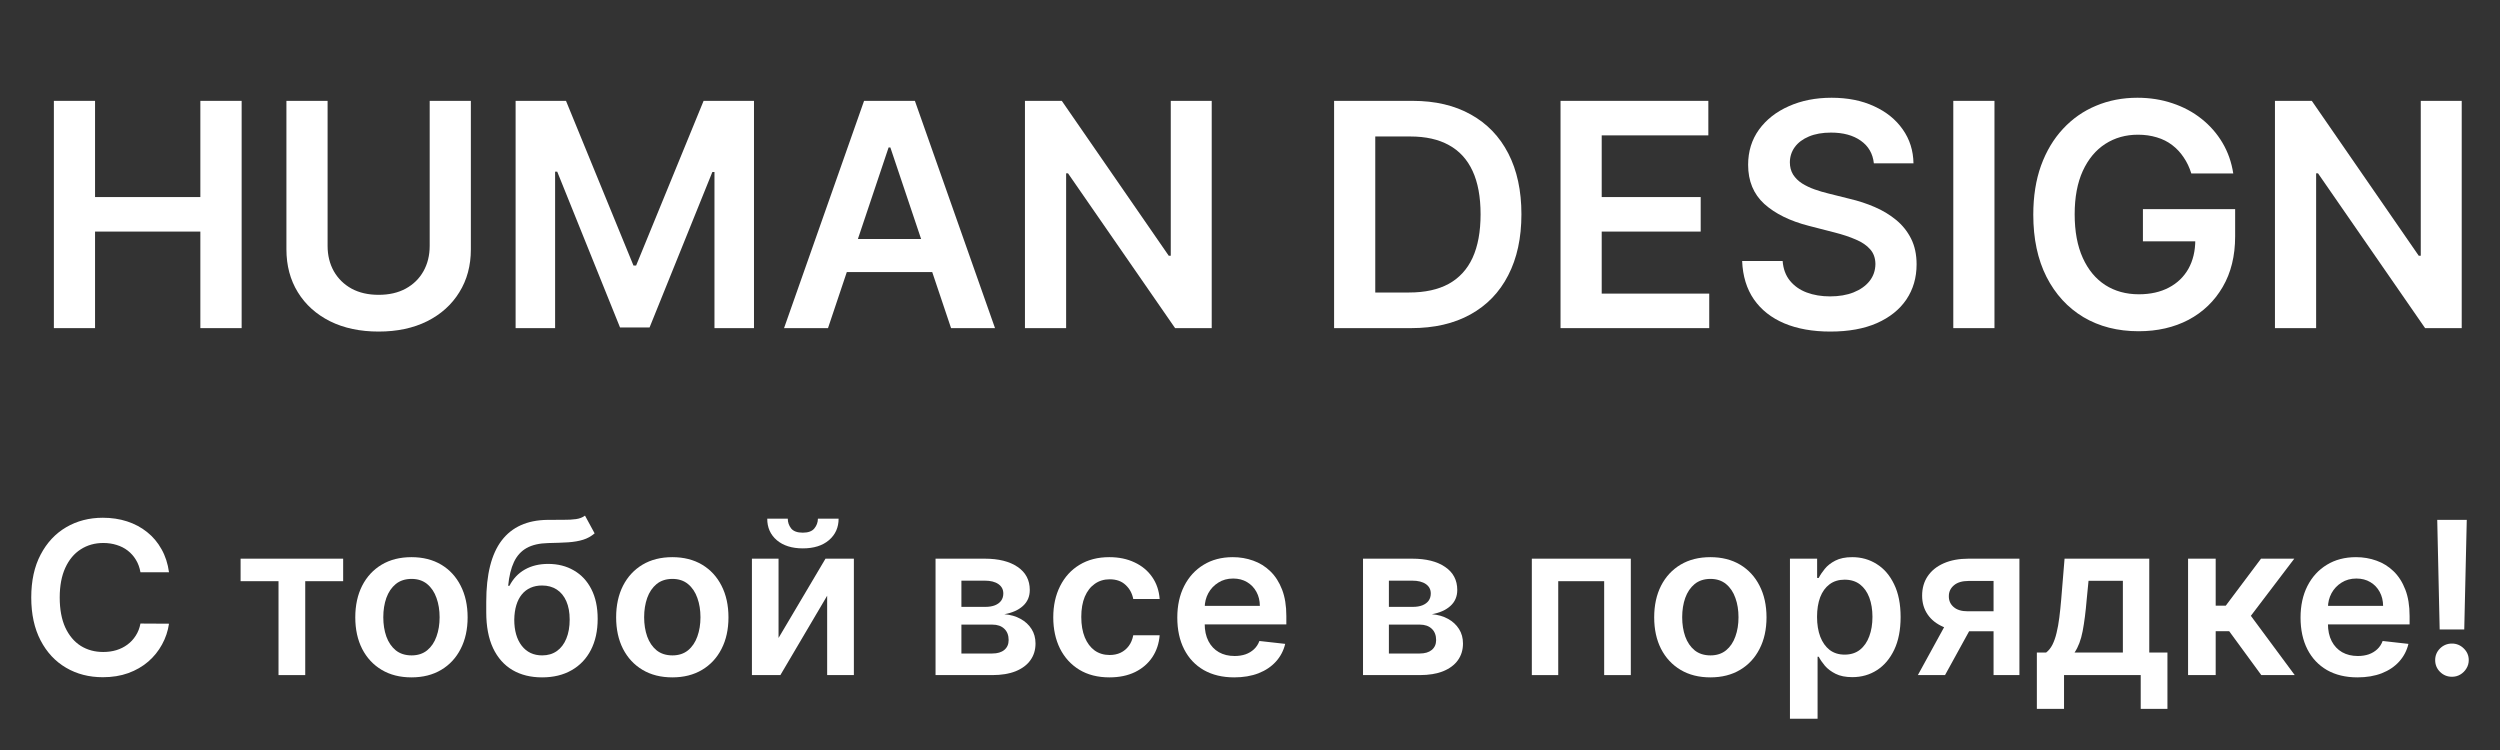 <?xml version="1.0" encoding="UTF-8"?> <svg xmlns="http://www.w3.org/2000/svg" width="160" height="48" viewBox="0 0 160 48" fill="none"><rect x="0" y="0" width="160" height="48" fill="#333333" stroke="none"/> <path d="M3.448 21V6.455H6.083V12.612H12.823V6.455H15.465V21H12.823V14.821H6.083V21H3.448Z" fill="white"></path> <path d="M27.5 6.455H30.135V15.958C30.135 16.999 29.889 17.915 29.396 18.706C28.909 19.497 28.222 20.115 27.337 20.56C26.451 21 25.417 21.22 24.233 21.22C23.045 21.22 22.008 21 21.122 20.56C20.237 20.115 19.55 19.497 19.063 18.706C18.575 17.915 18.331 16.999 18.331 15.958V6.455H20.966V15.737C20.966 16.343 21.099 16.883 21.364 17.357C21.634 17.83 22.012 18.202 22.5 18.472C22.988 18.737 23.565 18.869 24.233 18.869C24.901 18.869 25.478 18.737 25.966 18.472C26.458 18.202 26.837 17.83 27.102 17.357C27.367 16.883 27.5 16.343 27.5 15.737V6.455Z" fill="white"></path> <path d="M32.999 6.455H36.224L40.542 16.994H40.712L45.03 6.455H48.255V21H45.726V11.007H45.591L41.572 20.958H39.682L35.662 10.986H35.527V21H32.999V6.455Z" fill="white"></path> <path d="M52.992 21H50.179L55.3 6.455H58.553L63.681 21H60.868L56.983 9.438H56.87L52.992 21ZM53.084 15.297H60.755V17.413H53.084V15.297Z" fill="white"></path> <path d="M77.55 6.455V21H75.206L68.352 11.092H68.232V21H65.597V6.455H67.955L74.801 16.369H74.929V6.455H77.55Z" fill="white"></path> <path d="M90.311 21H85.382V6.455H90.41C91.854 6.455 93.095 6.746 94.132 7.328C95.174 7.906 95.974 8.737 96.532 9.821C97.091 10.905 97.371 12.203 97.371 13.713C97.371 15.228 97.089 16.53 96.525 17.619C95.967 18.709 95.159 19.544 94.103 20.127C93.052 20.709 91.788 21 90.311 21ZM88.017 18.72H90.183C91.196 18.72 92.041 18.536 92.719 18.166C93.396 17.792 93.905 17.236 94.246 16.497C94.586 15.754 94.757 14.826 94.757 13.713C94.757 12.601 94.586 11.677 94.246 10.943C93.905 10.205 93.4 9.653 92.733 9.289C92.07 8.919 91.246 8.735 90.261 8.735H88.017V18.72Z" fill="white"></path> <path d="M99.874 21V6.455H109.334V8.664H102.509V12.612H108.844V14.821H102.509V18.791H109.391V21H99.874Z" fill="white"></path> <path d="M119.927 10.453C119.861 9.833 119.582 9.35 119.089 9.004C118.602 8.659 117.967 8.486 117.186 8.486C116.637 8.486 116.165 8.569 115.772 8.735C115.379 8.9 115.079 9.125 114.87 9.409C114.662 9.693 114.556 10.018 114.551 10.382C114.551 10.685 114.62 10.948 114.757 11.171C114.899 11.393 115.091 11.583 115.332 11.739C115.574 11.89 115.841 12.018 116.135 12.122C116.428 12.226 116.724 12.314 117.022 12.385L118.386 12.726C118.935 12.854 119.463 13.027 119.97 13.245C120.481 13.462 120.938 13.737 121.341 14.068C121.748 14.4 122.07 14.8 122.307 15.269C122.543 15.737 122.662 16.287 122.662 16.916C122.662 17.769 122.444 18.519 122.008 19.168C121.573 19.812 120.943 20.316 120.119 20.681C119.3 21.04 118.308 21.22 117.143 21.22C116.012 21.22 115.029 21.045 114.196 20.695C113.367 20.344 112.718 19.833 112.25 19.161C111.786 18.488 111.535 17.669 111.497 16.703H114.089C114.127 17.21 114.283 17.631 114.558 17.968C114.833 18.304 115.19 18.555 115.63 18.72C116.075 18.886 116.573 18.969 117.122 18.969C117.695 18.969 118.197 18.884 118.628 18.713C119.063 18.538 119.404 18.297 119.65 17.989C119.897 17.676 120.022 17.312 120.027 16.895C120.022 16.516 119.911 16.204 119.693 15.958C119.475 15.707 119.17 15.498 118.777 15.333C118.388 15.162 117.934 15.011 117.413 14.878L115.758 14.452C114.56 14.144 113.613 13.678 112.917 13.053C112.226 12.423 111.88 11.587 111.88 10.546C111.88 9.689 112.112 8.938 112.576 8.294C113.045 7.65 113.682 7.151 114.487 6.796C115.292 6.436 116.203 6.256 117.221 6.256C118.254 6.256 119.158 6.436 119.934 6.796C120.716 7.151 121.329 7.646 121.774 8.28C122.219 8.91 122.449 9.634 122.463 10.453H119.927Z" fill="white"></path> <path d="M127.646 6.455V21H125.011V6.455H127.646Z" fill="white"></path> <path d="M140.243 11.1C140.125 10.716 139.962 10.373 139.753 10.07C139.55 9.762 139.303 9.499 139.015 9.281C138.731 9.064 138.404 8.9 138.035 8.791C137.665 8.678 137.263 8.621 136.827 8.621C136.046 8.621 135.35 8.817 134.739 9.21C134.128 9.603 133.648 10.181 133.297 10.943C132.952 11.701 132.779 12.624 132.779 13.713C132.779 14.812 132.952 15.742 133.297 16.504C133.643 17.267 134.124 17.847 134.739 18.244C135.355 18.637 136.07 18.834 136.884 18.834C137.623 18.834 138.262 18.692 138.802 18.408C139.346 18.124 139.765 17.721 140.059 17.201C140.352 16.675 140.499 16.059 140.499 15.354L141.096 15.446H137.147V13.386H143.049V15.134C143.049 16.379 142.784 17.456 142.253 18.365C141.723 19.274 140.994 19.975 140.066 20.468C139.138 20.955 138.072 21.199 136.87 21.199C135.53 21.199 134.353 20.898 133.34 20.297C132.331 19.691 131.543 18.832 130.975 17.719C130.411 16.602 130.13 15.276 130.13 13.742C130.13 12.567 130.295 11.519 130.627 10.595C130.963 9.672 131.432 8.888 132.033 8.245C132.634 7.596 133.34 7.103 134.15 6.767C134.959 6.426 135.84 6.256 136.792 6.256C137.597 6.256 138.347 6.374 139.043 6.611C139.739 6.843 140.357 7.174 140.897 7.605C141.441 8.036 141.889 8.548 142.239 9.139C142.589 9.731 142.819 10.385 142.928 11.1H140.243Z" fill="white"></path> <path d="M157.55 6.455V21H155.206L148.352 11.092H148.232V21H145.597V6.455H147.955L154.801 16.369H154.929V6.455H157.55Z" fill="white"></path> <path d="M10.816 36.623H8.989C8.937 36.326 8.841 36.062 8.701 35.833C8.561 35.6 8.387 35.403 8.178 35.241C7.97 35.079 7.732 34.958 7.465 34.877C7.201 34.793 6.917 34.751 6.61 34.751C6.067 34.751 5.585 34.887 5.165 35.159C4.745 35.427 4.416 35.822 4.178 36.342C3.941 36.86 3.822 37.492 3.822 38.239C3.822 38.999 3.941 39.639 4.178 40.16C4.419 40.677 4.748 41.068 5.165 41.334C5.585 41.596 6.065 41.727 6.606 41.727C6.905 41.727 7.185 41.688 7.446 41.61C7.709 41.529 7.945 41.411 8.154 41.256C8.365 41.101 8.543 40.91 8.686 40.684C8.833 40.457 8.934 40.199 8.989 39.907L10.816 39.917C10.747 40.389 10.599 40.832 10.371 41.246C10.146 41.66 9.852 42.026 9.487 42.343C9.122 42.656 8.696 42.902 8.207 43.08C7.719 43.255 7.177 43.342 6.581 43.342C5.702 43.342 4.917 43.14 4.227 42.735C3.537 42.331 2.993 41.748 2.596 40.984C2.199 40.221 2 39.306 2 38.239C2 37.168 2.2 36.253 2.601 35.493C3.001 34.73 3.547 34.146 4.237 33.742C4.927 33.338 5.709 33.136 6.581 33.136C7.138 33.136 7.656 33.213 8.134 33.369C8.613 33.524 9.039 33.752 9.414 34.053C9.788 34.35 10.096 34.715 10.337 35.149C10.581 35.579 10.741 36.071 10.816 36.623Z" fill="white"></path> <path d="M15.398 37.196V35.755H21.962V37.196H19.535V43.206H17.825V37.196H15.398Z" fill="white"></path> <path d="M26.333 43.352C25.6 43.352 24.965 43.191 24.428 42.871C23.891 42.551 23.474 42.103 23.178 41.528C22.885 40.952 22.738 40.279 22.738 39.51C22.738 38.74 22.885 38.066 23.178 37.487C23.474 36.908 23.891 36.459 24.428 36.138C24.965 35.818 25.6 35.658 26.333 35.658C27.066 35.658 27.701 35.818 28.238 36.138C28.775 36.459 29.19 36.908 29.483 37.487C29.779 38.066 29.928 38.74 29.928 39.51C29.928 40.279 29.779 40.952 29.483 41.528C29.19 42.103 28.775 42.551 28.238 42.871C27.701 43.191 27.066 43.352 26.333 43.352ZM26.343 41.945C26.74 41.945 27.072 41.836 27.339 41.62C27.606 41.4 27.805 41.106 27.935 40.737C28.068 40.368 28.135 39.958 28.135 39.505C28.135 39.049 28.068 38.637 27.935 38.268C27.805 37.896 27.606 37.6 27.339 37.38C27.072 37.16 26.74 37.05 26.343 37.05C25.936 37.05 25.597 37.16 25.327 37.38C25.06 37.6 24.86 37.896 24.726 38.268C24.596 38.637 24.531 39.049 24.531 39.505C24.531 39.958 24.596 40.368 24.726 40.737C24.86 41.106 25.06 41.4 25.327 41.62C25.597 41.836 25.936 41.945 26.343 41.945Z" fill="white"></path> <path d="M37.44 33L38.056 34.135C37.837 34.323 37.593 34.459 37.323 34.542C37.053 34.627 36.735 34.682 36.371 34.708C36.009 34.73 35.58 34.746 35.081 34.756C34.521 34.769 34.064 34.874 33.709 35.071C33.354 35.269 33.082 35.568 32.893 35.969C32.705 36.366 32.581 36.874 32.522 37.492H32.605C32.84 37.036 33.169 36.688 33.592 36.449C34.015 36.21 34.512 36.09 35.081 36.09C35.703 36.09 36.252 36.229 36.727 36.507C37.206 36.782 37.579 37.181 37.846 37.705C38.116 38.229 38.251 38.863 38.251 39.607C38.251 40.373 38.106 41.038 37.816 41.6C37.527 42.16 37.115 42.592 36.581 42.895C36.05 43.2 35.42 43.352 34.691 43.352C33.965 43.352 33.333 43.195 32.796 42.881C32.262 42.564 31.848 42.097 31.555 41.479C31.265 40.858 31.12 40.093 31.12 39.185V38.515C31.12 36.763 31.449 35.455 32.107 34.591C32.765 33.728 33.74 33.288 35.032 33.272C35.417 33.265 35.76 33.264 36.063 33.267C36.369 33.27 36.636 33.255 36.864 33.223C37.092 33.191 37.284 33.116 37.44 33ZM34.7 41.945C35.062 41.945 35.374 41.853 35.638 41.668C35.902 41.481 36.104 41.215 36.244 40.873C36.387 40.53 36.459 40.124 36.459 39.655C36.459 39.193 36.387 38.8 36.244 38.477C36.1 38.15 35.897 37.901 35.633 37.73C35.37 37.558 35.055 37.472 34.691 37.472C34.417 37.472 34.171 37.521 33.953 37.618C33.735 37.715 33.549 37.857 33.396 38.045C33.243 38.232 33.126 38.46 33.045 38.729C32.963 38.997 32.919 39.306 32.913 39.655C32.913 40.357 33.072 40.915 33.392 41.329C33.711 41.739 34.147 41.945 34.7 41.945Z" fill="white"></path> <path d="M43.028 43.352C42.295 43.352 41.66 43.191 41.123 42.871C40.586 42.551 40.169 42.103 39.873 41.528C39.58 40.952 39.433 40.279 39.433 39.51C39.433 38.74 39.58 38.066 39.873 37.487C40.169 36.908 40.586 36.459 41.123 36.138C41.66 35.818 42.295 35.658 43.028 35.658C43.76 35.658 44.395 35.818 44.932 36.138C45.469 36.459 45.885 36.908 46.178 37.487C46.474 38.066 46.622 38.74 46.622 39.51C46.622 40.279 46.474 40.952 46.178 41.528C45.885 42.103 45.469 42.551 44.932 42.871C44.395 43.191 43.76 43.352 43.028 43.352ZM43.037 41.945C43.434 41.945 43.767 41.836 44.034 41.62C44.301 41.4 44.499 41.106 44.63 40.737C44.763 40.368 44.83 39.958 44.83 39.505C44.83 39.049 44.763 38.637 44.63 38.268C44.499 37.896 44.301 37.6 44.034 37.38C43.767 37.16 43.434 37.05 43.037 37.05C42.63 37.05 42.292 37.16 42.021 37.38C41.755 37.6 41.554 37.896 41.421 38.268C41.291 38.637 41.225 39.049 41.225 39.505C41.225 39.958 41.291 40.368 41.421 40.737C41.554 41.106 41.755 41.4 42.021 41.62C42.292 41.836 42.63 41.945 43.037 41.945Z" fill="white"></path> <path d="M49.827 40.829L52.831 35.755H54.648V43.206H52.938V38.127L49.944 43.206H48.123V35.755H49.827V40.829ZM52.347 33.194H53.671C53.671 33.76 53.464 34.219 53.051 34.572C52.64 34.921 52.084 35.096 51.38 35.096C50.684 35.096 50.128 34.921 49.715 34.572C49.305 34.219 49.101 33.76 49.104 33.194H50.418C50.418 33.427 50.49 33.635 50.633 33.82C50.78 34.001 51.029 34.091 51.38 34.091C51.725 34.091 51.971 34.001 52.118 33.82C52.267 33.639 52.344 33.43 52.347 33.194Z" fill="white"></path> <path d="M59.875 43.206V35.755H63.025C63.914 35.755 64.615 35.931 65.13 36.284C65.647 36.636 65.906 37.128 65.906 37.759C65.906 38.176 65.76 38.517 65.467 38.782C65.177 39.044 64.781 39.22 64.28 39.311C64.674 39.343 65.019 39.442 65.315 39.607C65.615 39.772 65.849 39.988 66.019 40.257C66.188 40.525 66.273 40.834 66.273 41.183C66.273 41.594 66.164 41.951 65.945 42.255C65.731 42.556 65.416 42.79 65.003 42.959C64.593 43.123 64.094 43.206 63.508 43.206H59.875ZM61.53 41.824H63.508C63.834 41.824 64.09 41.748 64.275 41.596C64.461 41.44 64.553 41.23 64.553 40.965C64.553 40.658 64.461 40.417 64.275 40.242C64.09 40.064 63.834 39.975 63.508 39.975H61.53V41.824ZM61.53 38.84H63.059C63.3 38.84 63.507 38.806 63.679 38.738C63.852 38.667 63.984 38.569 64.075 38.443C64.166 38.313 64.212 38.16 64.212 37.982C64.212 37.726 64.106 37.526 63.894 37.38C63.686 37.235 63.396 37.162 63.025 37.162H61.53V38.84Z" fill="white"></path> <path d="M71.004 43.352C70.255 43.352 69.612 43.188 69.075 42.862C68.541 42.535 68.129 42.084 67.839 41.508C67.553 40.929 67.409 40.263 67.409 39.51C67.409 38.753 67.556 38.085 67.849 37.506C68.142 36.924 68.555 36.471 69.09 36.148C69.627 35.822 70.262 35.658 70.994 35.658C71.603 35.658 72.142 35.77 72.611 35.993C73.083 36.213 73.459 36.525 73.739 36.929C74.019 37.33 74.178 37.799 74.218 38.336H72.528C72.459 37.977 72.297 37.678 72.039 37.438C71.785 37.196 71.445 37.075 71.019 37.075C70.657 37.075 70.34 37.172 70.066 37.366C69.793 37.556 69.579 37.831 69.426 38.19C69.277 38.549 69.202 38.979 69.202 39.481C69.202 39.988 69.277 40.425 69.426 40.79C69.576 41.153 69.786 41.432 70.056 41.63C70.33 41.824 70.651 41.92 71.019 41.92C71.279 41.92 71.512 41.872 71.717 41.775C71.925 41.675 72.1 41.531 72.24 41.343C72.38 41.156 72.476 40.928 72.528 40.659H74.218C74.175 41.186 74.019 41.654 73.749 42.061C73.478 42.465 73.111 42.782 72.645 43.012C72.179 43.238 71.632 43.352 71.004 43.352Z" fill="white"></path> <path d="M78.99 43.352C78.238 43.352 77.589 43.196 77.042 42.886C76.498 42.572 76.08 42.129 75.787 41.557C75.493 40.981 75.347 40.304 75.347 39.524C75.347 38.758 75.493 38.085 75.787 37.506C76.083 36.924 76.496 36.471 77.027 36.148C77.558 35.822 78.181 35.658 78.898 35.658C79.36 35.658 79.796 35.733 80.207 35.881C80.62 36.027 80.985 36.253 81.3 36.56C81.62 36.868 81.87 37.259 82.053 37.734C82.235 38.206 82.326 38.769 82.326 39.422V39.961H76.177V38.777H80.631C80.628 38.441 80.555 38.142 80.412 37.88C80.268 37.615 80.068 37.406 79.811 37.254C79.557 37.102 79.261 37.026 78.922 37.026C78.561 37.026 78.243 37.113 77.97 37.288C77.696 37.459 77.483 37.686 77.33 37.967C77.18 38.245 77.104 38.551 77.1 38.884V39.917C77.1 40.35 77.18 40.722 77.34 41.033C77.499 41.34 77.722 41.576 78.009 41.741C78.295 41.903 78.631 41.984 79.015 41.984C79.272 41.984 79.505 41.948 79.713 41.877C79.922 41.803 80.102 41.694 80.255 41.552C80.408 41.41 80.524 41.233 80.602 41.023L82.253 41.208C82.149 41.641 81.95 42.019 81.657 42.343C81.367 42.663 80.996 42.912 80.543 43.09C80.091 43.264 79.573 43.352 78.99 43.352Z" fill="white"></path> <path d="M87.233 43.206V35.755H90.383C91.272 35.755 91.974 35.931 92.488 36.284C93.006 36.636 93.265 37.128 93.265 37.759C93.265 38.176 93.118 38.517 92.825 38.782C92.536 39.044 92.14 39.22 91.639 39.311C92.033 39.343 92.378 39.442 92.674 39.607C92.974 39.772 93.208 39.988 93.377 40.257C93.547 40.525 93.631 40.834 93.631 41.183C93.631 41.594 93.522 41.951 93.304 42.255C93.089 42.556 92.775 42.79 92.361 42.959C91.951 43.123 91.453 43.206 90.867 43.206H87.233ZM88.889 41.824H90.867C91.192 41.824 91.448 41.748 91.634 41.596C91.819 41.44 91.912 41.23 91.912 40.965C91.912 40.658 91.819 40.417 91.634 40.242C91.448 40.064 91.192 39.975 90.867 39.975H88.889V41.824ZM88.889 38.84H90.418C90.659 38.84 90.865 38.806 91.038 38.738C91.21 38.667 91.342 38.569 91.433 38.443C91.525 38.313 91.57 38.16 91.57 37.982C91.57 37.726 91.464 37.526 91.253 37.38C91.044 37.235 90.755 37.162 90.383 37.162H88.889V38.84Z" fill="white"></path> <path d="M98.037 43.206V35.755H104.372V43.206H102.667V37.196H99.727V43.206H98.037Z" fill="white"></path> <path d="M109.462 43.352C108.73 43.352 108.095 43.191 107.557 42.871C107.02 42.551 106.603 42.103 106.307 41.528C106.014 40.952 105.868 40.279 105.868 39.51C105.868 38.74 106.014 38.066 106.307 37.487C106.603 36.908 107.02 36.459 107.557 36.138C108.095 35.818 108.73 35.658 109.462 35.658C110.195 35.658 110.83 35.818 111.367 36.138C111.904 36.459 112.319 36.908 112.612 37.487C112.909 38.066 113.057 38.74 113.057 39.51C113.057 40.279 112.909 40.952 112.612 41.528C112.319 42.103 111.904 42.551 111.367 42.871C110.83 43.191 110.195 43.352 109.462 43.352ZM109.472 41.945C109.869 41.945 110.201 41.836 110.468 41.62C110.735 41.4 110.934 41.106 111.064 40.737C111.198 40.368 111.264 39.958 111.264 39.505C111.264 39.049 111.198 38.637 111.064 38.268C110.934 37.896 110.735 37.6 110.468 37.38C110.201 37.16 109.869 37.05 109.472 37.05C109.065 37.05 108.726 37.16 108.456 37.38C108.189 37.6 107.989 37.896 107.855 38.268C107.725 38.637 107.66 39.049 107.66 39.505C107.66 39.958 107.725 40.368 107.855 40.737C107.989 41.106 108.189 41.4 108.456 41.62C108.726 41.836 109.065 41.945 109.472 41.945Z" fill="white"></path> <path d="M114.557 46V35.755H116.296V36.987H116.399C116.49 36.806 116.618 36.614 116.784 36.41C116.95 36.203 117.175 36.027 117.458 35.881C117.742 35.733 118.103 35.658 118.543 35.658C119.122 35.658 119.645 35.805 120.11 36.1C120.579 36.391 120.95 36.822 121.224 37.395C121.501 37.964 121.639 38.662 121.639 39.49C121.639 40.309 121.504 41.004 121.234 41.576C120.963 42.148 120.596 42.585 120.13 42.886C119.664 43.187 119.137 43.337 118.548 43.337C118.118 43.337 117.761 43.266 117.478 43.123C117.195 42.981 116.967 42.81 116.794 42.609C116.625 42.406 116.493 42.213 116.399 42.032H116.325V46H114.557ZM116.291 39.481C116.291 39.962 116.36 40.385 116.496 40.747C116.636 41.109 116.837 41.392 117.097 41.596C117.361 41.796 117.68 41.896 118.054 41.896C118.445 41.896 118.772 41.793 119.036 41.586C119.3 41.376 119.498 41.089 119.632 40.727C119.769 40.362 119.837 39.946 119.837 39.481C119.837 39.018 119.77 38.608 119.637 38.248C119.503 37.89 119.305 37.608 119.041 37.404C118.777 37.201 118.448 37.099 118.054 37.099C117.677 37.099 117.356 37.197 117.092 37.395C116.828 37.592 116.628 37.868 116.491 38.224C116.358 38.58 116.291 38.999 116.291 39.481Z" fill="white"></path> <path d="M127.588 43.206V37.181H125.986C125.579 37.181 125.266 37.275 125.048 37.463C124.83 37.65 124.722 37.883 124.726 38.161C124.722 38.439 124.825 38.669 125.033 38.85C125.242 39.031 125.54 39.122 125.927 39.122H128.144V40.402H125.927C125.328 40.402 124.81 40.309 124.374 40.121C123.938 39.933 123.602 39.668 123.368 39.325C123.134 38.983 123.016 38.582 123.016 38.122C123.016 37.644 123.135 37.228 123.373 36.876C123.614 36.52 123.956 36.245 124.399 36.051C124.845 35.854 125.374 35.755 125.986 35.755H129.243V43.206H127.588ZM122.743 43.206L124.838 39.384H126.582L124.482 43.206H122.743Z" fill="white"></path> <path d="M130.359 45.369V41.76H130.955C131.115 41.638 131.248 41.471 131.356 41.261C131.463 41.047 131.551 40.797 131.619 40.509C131.691 40.218 131.75 39.893 131.795 39.534C131.841 39.172 131.882 38.782 131.917 38.365L132.132 35.755H137.553V41.76H138.716V45.369H137.006V43.206H132.098V45.369H130.359ZM132.772 41.76H135.864V37.172H133.666L133.549 38.365C133.483 39.154 133.397 39.83 133.29 40.392C133.182 40.955 133.01 41.411 132.772 41.76Z" fill="white"></path> <path d="M140.036 43.206V35.755H141.804V38.763H142.448L144.705 35.755H146.834L144.055 39.413L146.863 43.206H144.724L142.668 40.397H141.804V43.206H140.036Z" fill="white"></path> <path d="M150.878 43.352C150.126 43.352 149.476 43.196 148.929 42.886C148.386 42.572 147.967 42.129 147.674 41.557C147.381 40.981 147.235 40.304 147.235 39.524C147.235 38.758 147.381 38.085 147.674 37.506C147.97 36.924 148.384 36.471 148.915 36.148C149.445 35.822 150.069 35.658 150.785 35.658C151.248 35.658 151.684 35.733 152.094 35.881C152.508 36.027 152.872 36.253 153.188 36.56C153.507 36.868 153.758 37.259 153.94 37.734C154.123 38.206 154.214 38.769 154.214 39.422V39.961H148.065V38.777H152.519C152.516 38.441 152.442 38.142 152.299 37.88C152.156 37.615 151.956 37.406 151.698 37.254C151.445 37.102 151.148 37.026 150.81 37.026C150.448 37.026 150.131 37.113 149.857 37.288C149.584 37.459 149.37 37.686 149.217 37.967C149.068 38.245 148.991 38.551 148.988 38.884V39.917C148.988 40.35 149.068 40.722 149.227 41.033C149.387 41.34 149.61 41.576 149.896 41.741C150.183 41.903 150.518 41.984 150.902 41.984C151.16 41.984 151.392 41.948 151.601 41.877C151.809 41.803 151.99 41.694 152.143 41.552C152.296 41.41 152.412 41.233 152.49 41.023L154.14 41.208C154.036 41.641 153.838 42.019 153.545 42.343C153.255 42.663 152.884 42.912 152.431 43.09C151.979 43.264 151.461 43.352 150.878 43.352Z" fill="white"></path> <path d="M157.873 33.272L157.712 40.286H156.139L155.983 33.272H157.873ZM156.926 43.313C156.629 43.313 156.375 43.209 156.164 43.002C155.955 42.795 155.851 42.543 155.851 42.245C155.851 41.955 155.955 41.706 156.164 41.498C156.375 41.291 156.629 41.188 156.926 41.188C157.215 41.188 157.466 41.291 157.678 41.498C157.893 41.706 158 41.955 158 42.245C158 42.443 157.95 42.622 157.849 42.784C157.751 42.946 157.621 43.075 157.458 43.172C157.298 43.266 157.121 43.313 156.926 43.313Z" fill="white"></path> </svg> 